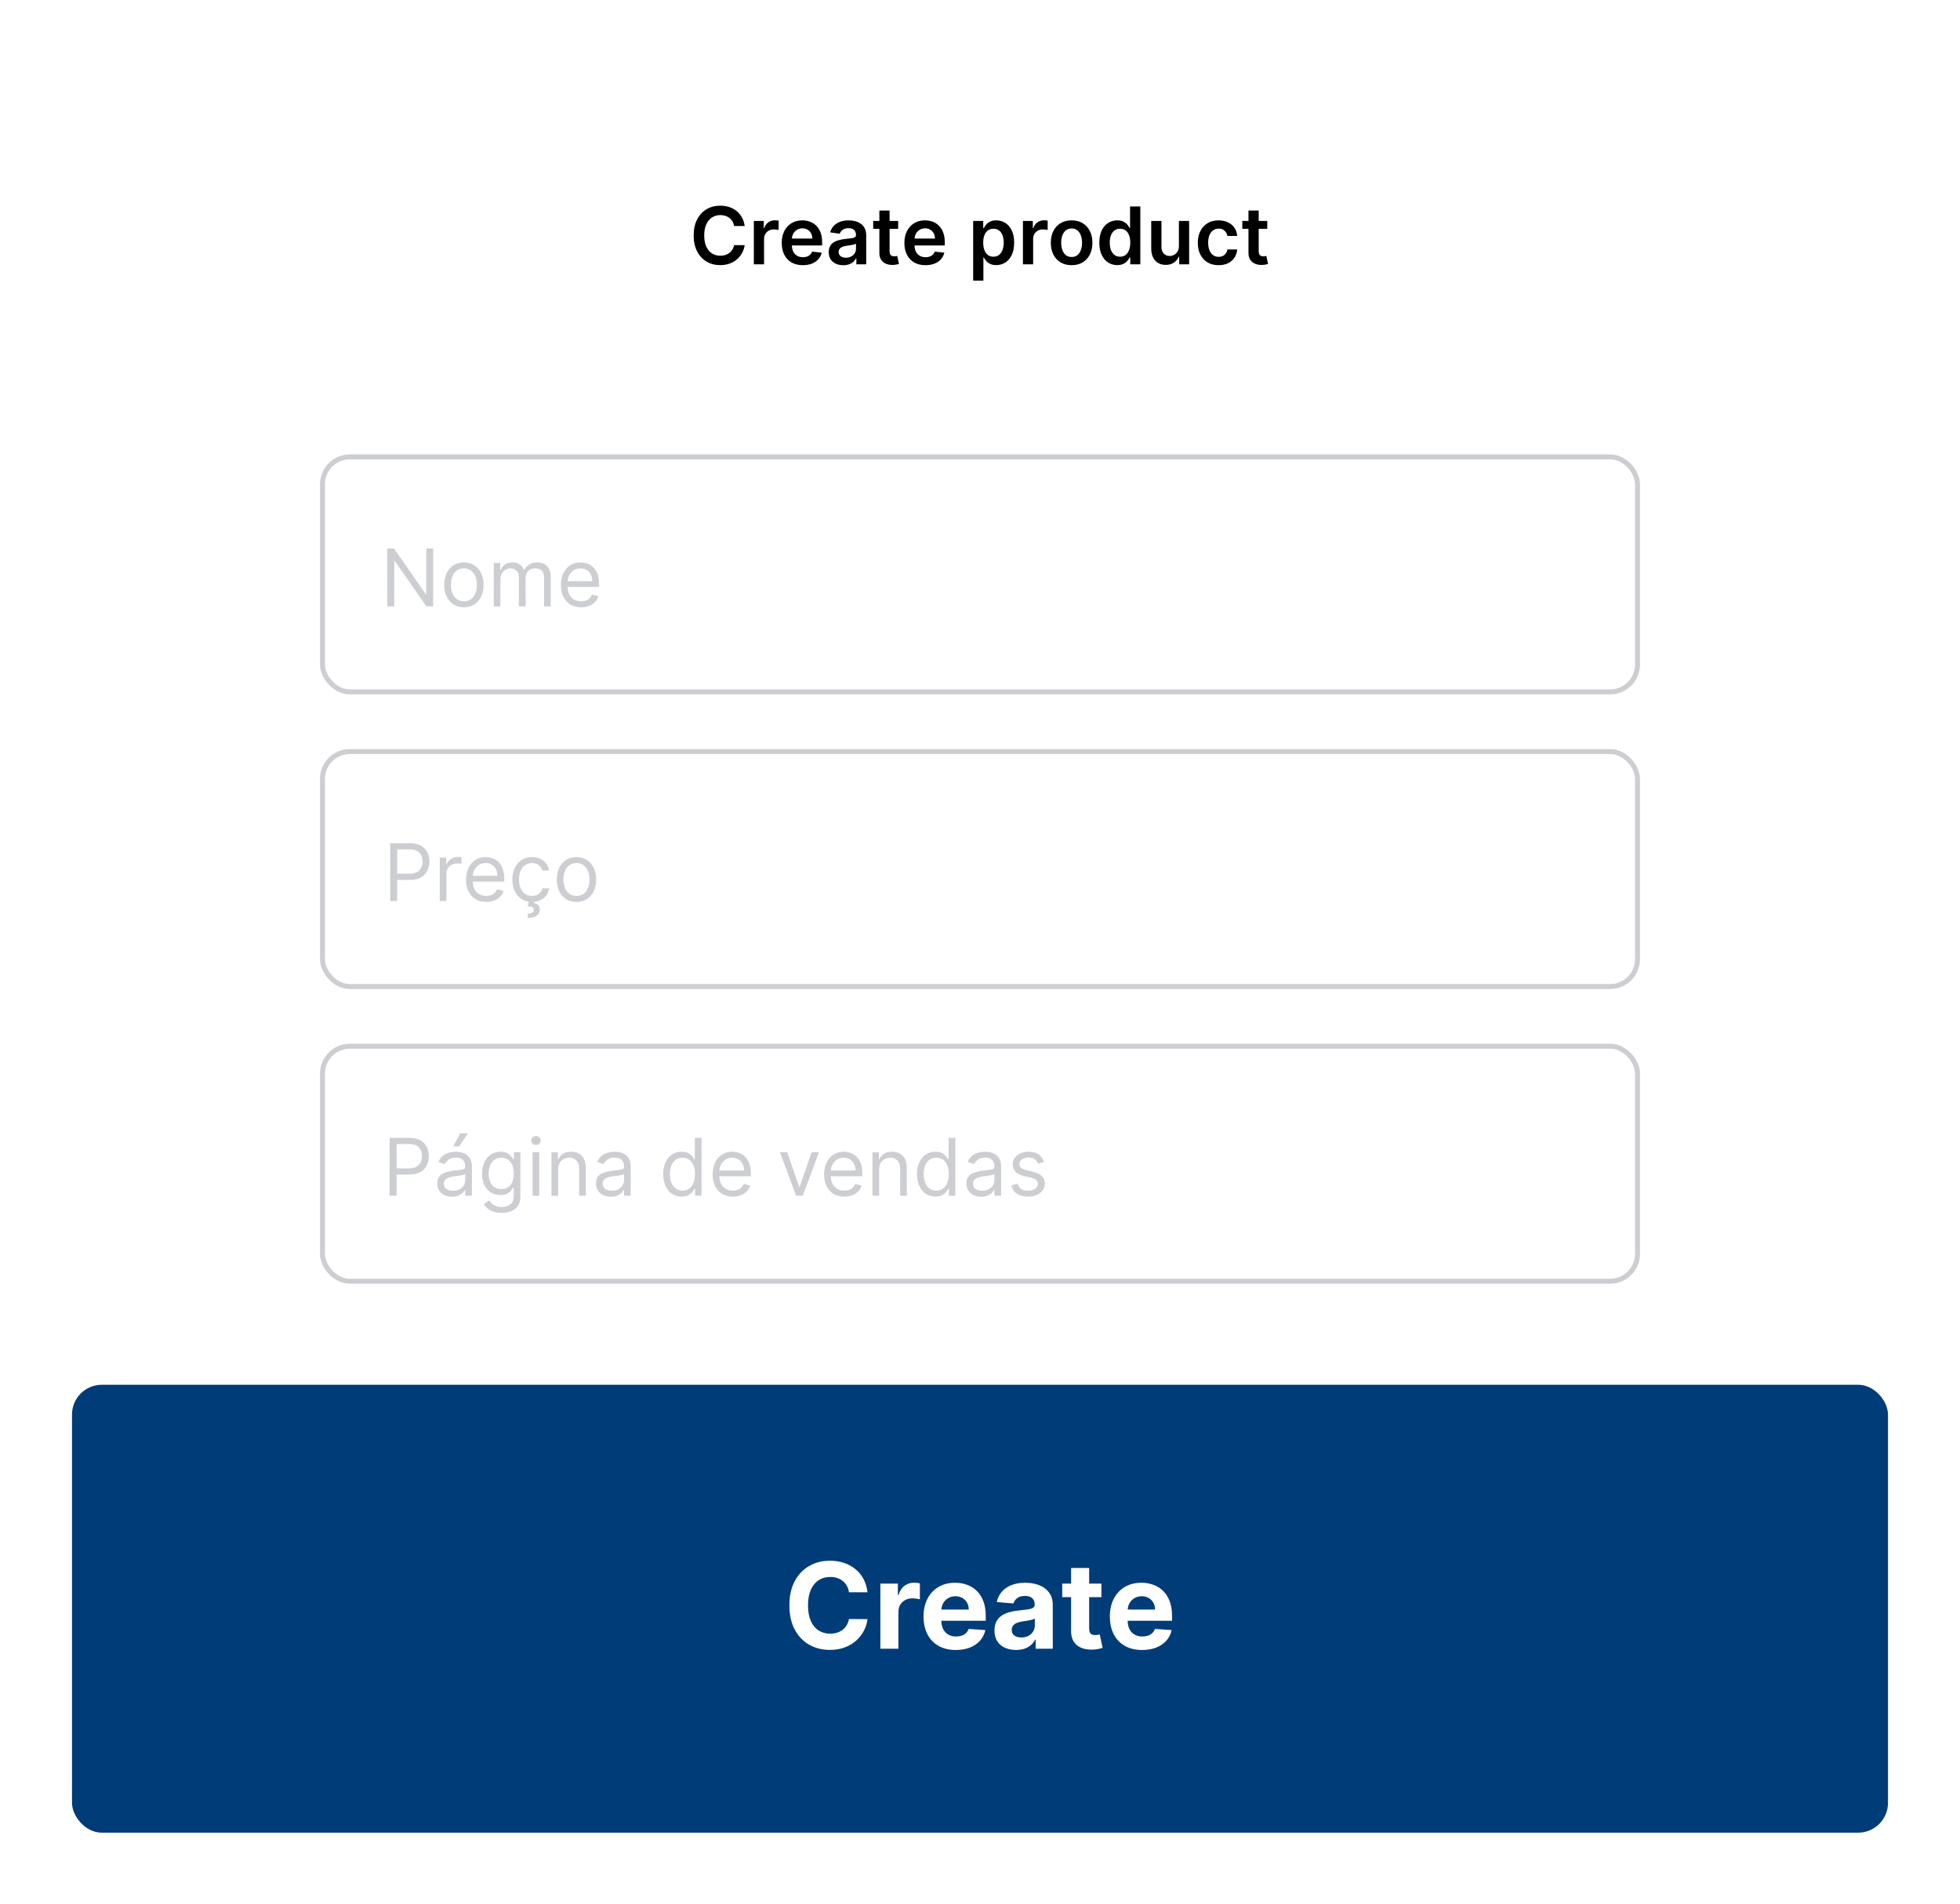 <svg width="245" height="238" viewBox="0 0 245 238" fill="none" xmlns="http://www.w3.org/2000/svg">
<g filter="url(#filter0_d_788_24282)">
<g clip-path="url(#clip0_788_24282)">
<rect x="25" y="4.394" width="195" height="206" rx="7.461" fill="white" fill-opacity="0.3" shape-rendering="crispEdges"/>
<rect width="195" height="41.846" transform="translate(25 4.394)" fill="white" fill-opacity="0.5"/>
<path d="M93.086 24.523H91.764C91.727 24.306 91.657 24.114 91.556 23.947C91.455 23.777 91.329 23.634 91.178 23.516C91.027 23.398 90.855 23.31 90.662 23.251C90.472 23.189 90.265 23.159 90.044 23.159C89.651 23.159 89.302 23.258 88.998 23.456C88.695 23.651 88.457 23.939 88.285 24.318C88.113 24.695 88.027 25.155 88.027 25.699C88.027 26.253 88.113 26.719 88.285 27.098C88.459 27.475 88.697 27.76 88.998 27.953C89.302 28.144 89.65 28.239 90.04 28.239C90.257 28.239 90.46 28.211 90.648 28.154C90.839 28.096 91.01 28.009 91.16 27.896C91.314 27.783 91.442 27.644 91.546 27.48C91.651 27.315 91.725 27.126 91.764 26.914L93.086 26.921C93.036 27.265 92.929 27.588 92.764 27.889C92.602 28.191 92.389 28.457 92.125 28.688C91.861 28.916 91.553 29.095 91.199 29.225C90.846 29.352 90.454 29.416 90.023 29.416C89.387 29.416 88.819 29.268 88.32 28.974C87.821 28.68 87.427 28.254 87.14 27.699C86.853 27.143 86.709 26.476 86.709 25.699C86.709 24.919 86.854 24.253 87.144 23.699C87.433 23.144 87.828 22.718 88.327 22.424C88.826 22.13 89.392 21.982 90.023 21.982C90.426 21.982 90.8 22.039 91.146 22.152C91.493 22.265 91.801 22.431 92.072 22.65C92.343 22.867 92.565 23.133 92.74 23.449C92.916 23.762 93.032 24.12 93.086 24.523ZM94.23 29.317V23.89H95.47V24.795H95.526C95.625 24.481 95.795 24.24 96.035 24.07C96.278 23.898 96.554 23.812 96.865 23.812C96.936 23.812 97.015 23.816 97.102 23.823C97.191 23.828 97.266 23.836 97.324 23.848V25.024C97.27 25.005 97.184 24.989 97.067 24.975C96.951 24.958 96.839 24.95 96.731 24.95C96.498 24.95 96.288 25.001 96.102 25.102C95.918 25.201 95.773 25.339 95.668 25.515C95.561 25.692 95.508 25.896 95.508 26.127V29.317H94.23ZM100.353 29.423C99.809 29.423 99.339 29.31 98.943 29.084C98.55 28.855 98.247 28.532 98.035 28.116C97.823 27.696 97.717 27.203 97.717 26.635C97.717 26.077 97.823 25.587 98.035 25.166C98.25 24.742 98.549 24.412 98.933 24.176C99.317 23.939 99.768 23.82 100.286 23.82C100.62 23.82 100.936 23.874 101.233 23.982C101.532 24.088 101.796 24.253 102.024 24.477C102.255 24.7 102.436 24.985 102.568 25.332C102.7 25.675 102.766 26.085 102.766 26.561V26.953H98.318V26.091H101.54C101.538 25.846 101.485 25.628 101.381 25.438C101.277 25.244 101.133 25.093 100.946 24.982C100.763 24.871 100.548 24.816 100.303 24.816C100.042 24.816 99.812 24.879 99.615 25.007C99.417 25.131 99.262 25.296 99.152 25.501C99.043 25.704 98.988 25.926 98.986 26.169V26.921C98.986 27.237 99.043 27.508 99.159 27.734C99.274 27.958 99.436 28.13 99.643 28.25C99.85 28.367 100.093 28.426 100.371 28.426C100.557 28.426 100.725 28.401 100.876 28.349C101.027 28.294 101.157 28.216 101.268 28.112C101.379 28.008 101.462 27.88 101.519 27.727L102.713 27.861C102.638 28.177 102.494 28.452 102.282 28.688C102.072 28.921 101.804 29.102 101.476 29.232C101.149 29.359 100.775 29.423 100.353 29.423ZM105.409 29.426C105.065 29.426 104.756 29.365 104.48 29.242C104.207 29.118 103.99 28.934 103.83 28.691C103.672 28.449 103.593 28.15 103.593 27.794C103.593 27.488 103.65 27.235 103.763 27.034C103.876 26.834 104.03 26.674 104.226 26.554C104.421 26.434 104.642 26.343 104.886 26.282C105.134 26.218 105.389 26.172 105.653 26.144C105.971 26.111 106.229 26.082 106.427 26.056C106.625 26.028 106.768 25.985 106.858 25.929C106.95 25.87 106.996 25.779 106.996 25.657V25.635C106.996 25.369 106.917 25.163 106.759 25.017C106.601 24.871 106.374 24.798 106.077 24.798C105.764 24.798 105.515 24.866 105.332 25.003C105.15 25.14 105.028 25.301 104.964 25.487L103.77 25.317C103.864 24.988 104.02 24.712 104.236 24.491C104.453 24.267 104.718 24.1 105.031 23.989C105.345 23.876 105.691 23.82 106.07 23.82C106.331 23.82 106.592 23.85 106.851 23.911C107.11 23.973 107.347 24.074 107.561 24.215C107.775 24.354 107.947 24.544 108.077 24.784C108.209 25.024 108.274 25.325 108.274 25.685V29.317H107.045V28.571H107.003C106.925 28.722 106.815 28.863 106.674 28.995C106.535 29.125 106.36 29.23 106.148 29.31C105.938 29.387 105.692 29.426 105.409 29.426ZM105.741 28.486C105.998 28.486 106.221 28.436 106.409 28.334C106.598 28.231 106.742 28.094 106.844 27.925C106.947 27.755 106.999 27.57 106.999 27.37V26.731C106.959 26.764 106.891 26.794 106.794 26.822C106.7 26.851 106.594 26.875 106.476 26.897C106.358 26.918 106.242 26.937 106.127 26.953C106.011 26.97 105.911 26.984 105.826 26.996C105.635 27.021 105.465 27.064 105.314 27.123C105.163 27.182 105.044 27.264 104.957 27.37C104.87 27.474 104.826 27.608 104.826 27.773C104.826 28.008 104.912 28.186 105.084 28.306C105.256 28.426 105.475 28.486 105.741 28.486ZM112.27 23.89V24.879H109.151V23.89H112.27ZM109.921 22.59H111.2V27.684C111.2 27.856 111.226 27.988 111.277 28.08C111.332 28.17 111.402 28.231 111.489 28.264C111.577 28.297 111.673 28.313 111.779 28.313C111.859 28.313 111.932 28.307 111.998 28.296C112.066 28.284 112.118 28.273 112.154 28.264L112.369 29.264C112.301 29.287 112.203 29.313 112.076 29.341C111.951 29.37 111.798 29.386 111.617 29.391C111.296 29.4 111.008 29.352 110.751 29.246C110.494 29.138 110.291 28.97 110.14 28.744C109.991 28.518 109.918 28.236 109.921 27.896V22.59ZM115.684 29.423C115.14 29.423 114.67 29.31 114.274 29.084C113.881 28.855 113.578 28.532 113.366 28.116C113.154 27.696 113.048 27.203 113.048 26.635C113.048 26.077 113.154 25.587 113.366 25.166C113.581 24.742 113.88 24.412 114.264 24.176C114.647 23.939 115.099 23.82 115.617 23.82C115.951 23.82 116.267 23.874 116.563 23.982C116.863 24.088 117.126 24.253 117.355 24.477C117.586 24.7 117.767 24.985 117.899 25.332C118.031 25.675 118.097 26.085 118.097 26.561V26.953H113.649V26.091H116.871C116.868 25.846 116.815 25.628 116.712 25.438C116.608 25.244 116.463 25.093 116.277 24.982C116.094 24.871 115.879 24.816 115.634 24.816C115.373 24.816 115.143 24.879 114.945 25.007C114.748 25.131 114.593 25.296 114.483 25.501C114.374 25.704 114.319 25.926 114.317 26.169V26.921C114.317 27.237 114.374 27.508 114.49 27.734C114.605 27.958 114.766 28.13 114.974 28.25C115.181 28.367 115.424 28.426 115.701 28.426C115.888 28.426 116.056 28.401 116.207 28.349C116.357 28.294 116.488 28.216 116.599 28.112C116.709 28.008 116.793 27.88 116.85 27.727L118.044 27.861C117.968 28.177 117.825 28.452 117.613 28.688C117.403 28.921 117.135 29.102 116.807 29.232C116.48 29.359 116.105 29.423 115.684 29.423ZM121.646 31.352V23.89H122.904V24.788H122.978C123.044 24.656 123.137 24.515 123.257 24.367C123.377 24.216 123.54 24.088 123.745 23.982C123.95 23.874 124.211 23.82 124.529 23.82C124.948 23.82 125.326 23.927 125.663 24.141C126.002 24.353 126.271 24.667 126.469 25.084C126.669 25.499 126.769 26.008 126.769 26.61C126.769 27.206 126.671 27.713 126.476 28.13C126.28 28.547 126.014 28.864 125.677 29.084C125.341 29.302 124.959 29.412 124.533 29.412C124.222 29.412 123.964 29.36 123.759 29.257C123.554 29.153 123.389 29.028 123.264 28.882C123.142 28.734 123.047 28.594 122.978 28.462H122.925V31.352H121.646ZM122.901 26.603C122.901 26.954 122.95 27.262 123.049 27.526C123.15 27.789 123.295 27.995 123.483 28.144C123.674 28.29 123.905 28.363 124.176 28.363C124.459 28.363 124.695 28.287 124.886 28.137C125.077 27.984 125.22 27.775 125.317 27.511C125.416 27.245 125.465 26.943 125.465 26.603C125.465 26.267 125.417 25.968 125.321 25.706C125.224 25.445 125.08 25.24 124.89 25.091C124.699 24.943 124.461 24.869 124.176 24.869C123.903 24.869 123.671 24.941 123.48 25.084C123.289 25.228 123.144 25.429 123.045 25.688C122.949 25.948 122.901 26.253 122.901 26.603ZM127.864 29.317V23.89H129.104V24.795H129.161C129.26 24.481 129.429 24.24 129.67 24.07C129.912 23.898 130.189 23.812 130.5 23.812C130.57 23.812 130.649 23.816 130.736 23.823C130.826 23.828 130.9 23.836 130.959 23.848V25.024C130.905 25.005 130.819 24.989 130.701 24.975C130.586 24.958 130.474 24.95 130.365 24.95C130.132 24.95 129.923 25.001 129.737 25.102C129.553 25.201 129.408 25.339 129.302 25.515C129.196 25.692 129.143 25.896 129.143 26.127V29.317H127.864ZM133.952 29.423C133.422 29.423 132.963 29.306 132.574 29.073C132.186 28.84 131.884 28.514 131.67 28.094C131.458 27.675 131.352 27.185 131.352 26.625C131.352 26.064 131.458 25.573 131.67 25.151C131.884 24.73 132.186 24.402 132.574 24.169C132.963 23.936 133.422 23.82 133.952 23.82C134.482 23.82 134.941 23.936 135.33 24.169C135.719 24.402 136.019 24.73 136.231 25.151C136.445 25.573 136.552 26.064 136.552 26.625C136.552 27.185 136.445 27.675 136.231 28.094C136.019 28.514 135.719 28.84 135.33 29.073C134.941 29.306 134.482 29.423 133.952 29.423ZM133.959 28.398C134.247 28.398 134.487 28.319 134.68 28.161C134.873 28.001 135.017 27.787 135.111 27.518C135.208 27.25 135.256 26.951 135.256 26.621C135.256 26.289 135.208 25.989 135.111 25.72C135.017 25.449 134.873 25.234 134.68 25.074C134.487 24.913 134.247 24.833 133.959 24.833C133.665 24.833 133.42 24.913 133.224 25.074C133.031 25.234 132.886 25.449 132.79 25.72C132.696 25.989 132.649 26.289 132.649 26.621C132.649 26.951 132.696 27.25 132.79 27.518C132.886 27.787 133.031 28.001 133.224 28.161C133.42 28.319 133.665 28.398 133.959 28.398ZM139.652 29.412C139.225 29.412 138.844 29.302 138.507 29.084C138.17 28.864 137.904 28.547 137.709 28.13C137.513 27.713 137.415 27.206 137.415 26.61C137.415 26.008 137.514 25.499 137.712 25.084C137.912 24.667 138.182 24.353 138.521 24.141C138.86 23.927 139.238 23.82 139.655 23.82C139.973 23.82 140.235 23.874 140.439 23.982C140.644 24.088 140.807 24.216 140.927 24.367C141.047 24.515 141.14 24.656 141.206 24.788H141.259V22.081H142.541V29.317H141.284V28.462H141.206C141.14 28.594 141.045 28.734 140.92 28.882C140.795 29.028 140.63 29.153 140.425 29.257C140.22 29.36 139.963 29.412 139.652 29.412ZM140.008 28.363C140.279 28.363 140.51 28.29 140.701 28.144C140.892 27.995 141.036 27.789 141.135 27.526C141.234 27.262 141.284 26.954 141.284 26.603C141.284 26.253 141.234 25.948 141.135 25.688C141.039 25.429 140.895 25.228 140.704 25.084C140.516 24.941 140.284 24.869 140.008 24.869C139.723 24.869 139.486 24.943 139.295 25.091C139.104 25.24 138.96 25.445 138.864 25.706C138.767 25.968 138.719 26.267 138.719 26.603C138.719 26.943 138.767 27.245 138.864 27.511C138.963 27.775 139.108 27.984 139.298 28.137C139.491 28.287 139.728 28.363 140.008 28.363ZM147.363 27.034V23.89H148.642V29.317H147.402V28.352H147.345C147.223 28.656 147.021 28.904 146.741 29.098C146.463 29.291 146.121 29.387 145.713 29.387C145.357 29.387 145.043 29.308 144.77 29.151C144.499 28.99 144.287 28.759 144.134 28.455C143.981 28.148 143.904 27.779 143.904 27.345V23.89H145.183V27.148C145.183 27.491 145.277 27.765 145.466 27.967C145.654 28.17 145.902 28.271 146.208 28.271C146.396 28.271 146.579 28.225 146.755 28.133C146.932 28.041 147.077 27.905 147.19 27.723C147.305 27.54 147.363 27.31 147.363 27.034ZM152.324 29.423C151.782 29.423 151.317 29.304 150.929 29.066C150.542 28.828 150.244 28.499 150.035 28.08C149.827 27.659 149.724 27.173 149.724 26.625C149.724 26.073 149.83 25.587 150.042 25.166C150.254 24.742 150.553 24.412 150.939 24.176C151.328 23.939 151.787 23.82 152.317 23.82C152.757 23.82 153.147 23.901 153.486 24.063C153.828 24.223 154.1 24.451 154.302 24.745C154.505 25.037 154.62 25.379 154.649 25.77H153.426C153.377 25.508 153.259 25.29 153.073 25.116C152.889 24.939 152.643 24.851 152.335 24.851C152.073 24.851 151.844 24.922 151.646 25.063C151.448 25.202 151.294 25.402 151.183 25.664C151.075 25.925 151.02 26.238 151.02 26.603C151.02 26.973 151.075 27.291 151.183 27.557C151.291 27.821 151.443 28.025 151.639 28.169C151.836 28.31 152.068 28.38 152.335 28.38C152.523 28.38 152.691 28.345 152.84 28.274C152.991 28.201 153.117 28.097 153.218 27.96C153.319 27.823 153.389 27.657 153.426 27.462H154.649C154.618 27.846 154.505 28.186 154.309 28.483C154.114 28.777 153.848 29.008 153.511 29.175C153.174 29.34 152.779 29.423 152.324 29.423ZM158.408 23.89V24.879H155.289V23.89H158.408ZM156.059 22.59H157.338V27.684C157.338 27.856 157.364 27.988 157.416 28.08C157.47 28.17 157.541 28.231 157.628 28.264C157.715 28.297 157.811 28.313 157.917 28.313C157.997 28.313 158.07 28.307 158.136 28.296C158.205 28.284 158.257 28.273 158.292 28.264L158.507 29.264C158.439 29.287 158.341 29.313 158.214 29.341C158.089 29.37 157.936 29.386 157.755 29.391C157.435 29.4 157.146 29.352 156.889 29.246C156.633 29.138 156.429 28.97 156.278 28.744C156.13 28.518 156.057 28.236 156.059 27.896V22.59Z" fill="black"/>
<rect x="40.311" y="53.39" width="164.378" height="29.378" rx="3.42" fill="white" fill-opacity="0.3"/>
<rect x="40.311" y="53.39" width="164.378" height="29.378" rx="3.42" stroke="#CCCED1" stroke-width="0.622"/>
<path d="M54.143 64.844V72.079H53.295L49.352 66.398H49.282V72.079H48.406V64.844H49.254L53.21 70.539H53.281V64.844H54.143ZM57.988 72.192C57.498 72.192 57.068 72.076 56.698 71.842C56.331 71.609 56.044 71.283 55.836 70.864C55.631 70.445 55.529 69.955 55.529 69.394C55.529 68.829 55.631 68.335 55.836 67.914C56.044 67.492 56.331 67.165 56.698 66.932C57.068 66.699 57.498 66.582 57.988 66.582C58.478 66.582 58.906 66.699 59.274 66.932C59.644 67.165 59.931 67.492 60.136 67.914C60.343 68.335 60.447 68.829 60.447 69.394C60.447 69.955 60.343 70.445 60.136 70.864C59.931 71.283 59.644 71.609 59.274 71.842C58.906 72.076 58.478 72.192 57.988 72.192ZM57.988 71.443C58.36 71.443 58.666 71.348 58.906 71.157C59.147 70.966 59.324 70.715 59.44 70.404C59.555 70.094 59.613 69.757 59.613 69.394C59.613 69.031 59.555 68.693 59.44 68.38C59.324 68.067 59.147 67.814 58.906 67.621C58.666 67.427 58.36 67.331 57.988 67.331C57.616 67.331 57.309 67.427 57.069 67.621C56.829 67.814 56.651 68.067 56.536 68.38C56.42 68.693 56.363 69.031 56.363 69.394C56.363 69.757 56.42 70.094 56.536 70.404C56.651 70.715 56.829 70.966 57.069 71.157C57.309 71.348 57.616 71.443 57.988 71.443ZM61.719 72.079V66.653H62.525V67.501H62.596C62.709 67.211 62.891 66.986 63.143 66.826C63.395 66.663 63.698 66.582 64.051 66.582C64.409 66.582 64.707 66.663 64.945 66.826C65.185 66.986 65.372 67.211 65.507 67.501H65.563C65.702 67.22 65.91 66.998 66.188 66.833C66.466 66.666 66.8 66.582 67.188 66.582C67.673 66.582 68.07 66.734 68.379 67.038C68.687 67.339 68.842 67.809 68.842 68.447V72.079H68.008V68.447C68.008 68.047 67.898 67.761 67.679 67.589C67.46 67.417 67.202 67.331 66.906 67.331C66.524 67.331 66.228 67.446 66.019 67.677C65.809 67.906 65.704 68.195 65.704 68.546V72.079H64.856V68.362C64.856 68.054 64.756 67.805 64.556 67.617C64.356 67.426 64.098 67.331 63.782 67.331C63.566 67.331 63.363 67.389 63.175 67.504C62.989 67.62 62.838 67.78 62.723 67.984C62.61 68.187 62.553 68.421 62.553 68.688V72.079H61.719ZM72.641 72.192C72.118 72.192 71.667 72.077 71.288 71.846C70.911 71.613 70.62 71.288 70.415 70.871C70.213 70.452 70.112 69.964 70.112 69.408C70.112 68.852 70.213 68.362 70.415 67.939C70.62 67.512 70.905 67.18 71.27 66.942C71.638 66.702 72.067 66.582 72.556 66.582C72.839 66.582 73.118 66.629 73.394 66.723C73.669 66.817 73.92 66.971 74.146 67.183C74.372 67.392 74.552 67.67 74.687 68.016C74.821 68.362 74.888 68.789 74.888 69.295V69.648H70.705V68.928H74.04C74.04 68.622 73.979 68.348 73.856 68.108C73.736 67.868 73.564 67.678 73.341 67.539C73.119 67.4 72.858 67.331 72.556 67.331C72.224 67.331 71.937 67.413 71.694 67.578C71.454 67.741 71.269 67.953 71.14 68.214C71.01 68.476 70.945 68.756 70.945 69.055V69.535C70.945 69.945 71.016 70.293 71.157 70.578C71.301 70.86 71.5 71.076 71.754 71.224C72.009 71.37 72.304 71.443 72.641 71.443C72.86 71.443 73.058 71.413 73.235 71.351C73.414 71.288 73.568 71.194 73.698 71.069C73.827 70.942 73.927 70.784 73.998 70.595L74.803 70.821C74.719 71.095 74.576 71.335 74.376 71.542C74.176 71.747 73.928 71.907 73.634 72.023C73.34 72.136 73.009 72.192 72.641 72.192Z" fill="#CCCED1"/>
<rect x="40.311" y="90.23" width="164.378" height="29.378" rx="3.42" fill="white" fill-opacity="0.3"/>
<rect x="40.311" y="90.23" width="164.378" height="29.378" rx="3.42" stroke="#CCCED1" stroke-width="0.622"/>
<path d="M48.77 108.919V101.683H51.215C51.782 101.683 52.246 101.786 52.607 101.991C52.969 102.193 53.238 102.468 53.412 102.814C53.587 103.16 53.674 103.546 53.674 103.973C53.674 104.399 53.587 104.786 53.412 105.135C53.24 105.484 52.974 105.761 52.614 105.969C52.254 106.174 51.792 106.276 51.229 106.276H49.477V105.499H51.201C51.589 105.499 51.901 105.432 52.137 105.298C52.372 105.163 52.543 104.982 52.649 104.753C52.758 104.523 52.812 104.262 52.812 103.973C52.812 103.683 52.758 103.424 52.649 103.195C52.543 102.967 52.371 102.788 52.133 102.658C51.895 102.527 51.58 102.461 51.187 102.461H49.646V108.919H48.77ZM54.972 108.919V103.492H55.778V104.312H55.834C55.933 104.043 56.112 103.825 56.371 103.658C56.63 103.491 56.922 103.407 57.247 103.407C57.308 103.407 57.385 103.409 57.477 103.411C57.569 103.413 57.638 103.417 57.685 103.422V104.269C57.657 104.262 57.592 104.252 57.491 104.238C57.392 104.221 57.287 104.213 57.176 104.213C56.913 104.213 56.677 104.268 56.47 104.379C56.265 104.487 56.102 104.638 55.982 104.831C55.865 105.022 55.806 105.24 55.806 105.485V108.919H54.972ZM60.784 109.032C60.261 109.032 59.81 108.916 59.431 108.686C59.054 108.452 58.763 108.127 58.558 107.71C58.355 107.291 58.254 106.804 58.254 106.248C58.254 105.692 58.355 105.202 58.558 104.778C58.763 104.352 59.048 104.02 59.413 103.782C59.78 103.542 60.209 103.422 60.699 103.422C60.981 103.422 61.261 103.469 61.536 103.563C61.812 103.657 62.062 103.81 62.289 104.022C62.515 104.232 62.695 104.51 62.829 104.856C62.963 105.202 63.031 105.628 63.031 106.135V106.488H58.847V105.767H62.183C62.183 105.461 62.121 105.188 61.999 104.948C61.879 104.708 61.707 104.518 61.483 104.379C61.262 104.24 61 104.171 60.699 104.171C60.367 104.171 60.079 104.253 59.837 104.418C59.596 104.58 59.412 104.792 59.282 105.054C59.153 105.315 59.088 105.595 59.088 105.895V106.375C59.088 106.785 59.158 107.132 59.3 107.417C59.443 107.7 59.642 107.915 59.897 108.064C60.151 108.21 60.447 108.283 60.784 108.283C61.003 108.283 61.2 108.252 61.377 108.191C61.556 108.127 61.71 108.033 61.84 107.908C61.969 107.781 62.069 107.623 62.14 107.435L62.946 107.661C62.861 107.934 62.718 108.174 62.518 108.382C62.318 108.587 62.071 108.747 61.776 108.862C61.482 108.975 61.151 109.032 60.784 109.032ZM66.503 109.032C65.995 109.032 65.556 108.912 65.189 108.671C64.822 108.431 64.539 108.1 64.341 107.679C64.143 107.257 64.044 106.775 64.044 106.234C64.044 105.683 64.146 105.196 64.348 104.775C64.553 104.351 64.838 104.02 65.203 103.782C65.571 103.542 65.999 103.422 66.489 103.422C66.871 103.422 67.215 103.492 67.521 103.634C67.827 103.775 68.078 103.973 68.273 104.227C68.469 104.481 68.59 104.778 68.637 105.117H67.803C67.74 104.87 67.599 104.651 67.379 104.46C67.163 104.267 66.871 104.171 66.503 104.171C66.178 104.171 65.893 104.255 65.648 104.425C65.406 104.592 65.216 104.829 65.079 105.135C64.945 105.439 64.878 105.796 64.878 106.205C64.878 106.625 64.944 106.99 65.076 107.301C65.21 107.612 65.399 107.853 65.641 108.025C65.886 108.197 66.174 108.283 66.503 108.283C66.72 108.283 66.917 108.245 67.093 108.17C67.27 108.094 67.419 107.986 67.542 107.845C67.664 107.703 67.751 107.534 67.803 107.336H68.637C68.59 107.656 68.473 107.945 68.287 108.202C68.104 108.456 67.86 108.658 67.556 108.809C67.255 108.958 66.904 109.032 66.503 109.032ZM66.108 108.89H66.8L66.743 109.173C66.927 109.201 67.096 109.278 67.249 109.403C67.402 109.53 67.478 109.731 67.478 110.007C67.478 110.311 67.352 110.558 67.1 110.749C66.851 110.942 66.482 111.038 65.995 111.038L65.966 110.487C66.185 110.487 66.367 110.452 66.51 110.381C66.656 110.313 66.729 110.198 66.729 110.035C66.729 109.873 66.669 109.762 66.549 109.703C66.429 109.644 66.235 109.604 65.966 109.583L66.108 108.89ZM72.061 109.032C71.571 109.032 71.141 108.915 70.771 108.682C70.403 108.449 70.116 108.123 69.909 107.703C69.704 107.284 69.602 106.794 69.602 106.234C69.602 105.668 69.704 105.175 69.909 104.753C70.116 104.332 70.403 104.004 70.771 103.771C71.141 103.538 71.571 103.422 72.061 103.422C72.55 103.422 72.979 103.538 73.346 103.771C73.716 104.004 74.004 104.332 74.208 104.753C74.416 105.175 74.519 105.668 74.519 106.234C74.519 106.794 74.416 107.284 74.208 107.703C74.004 108.123 73.716 108.449 73.346 108.682C72.979 108.915 72.55 109.032 72.061 109.032ZM72.061 108.283C72.433 108.283 72.739 108.187 72.979 107.997C73.219 107.806 73.397 107.555 73.513 107.244C73.628 106.933 73.686 106.596 73.686 106.234C73.686 105.871 73.628 105.533 73.513 105.22C73.397 104.907 73.219 104.653 72.979 104.46C72.739 104.267 72.433 104.171 72.061 104.171C71.688 104.171 71.382 104.267 71.142 104.46C70.902 104.653 70.724 104.907 70.609 105.22C70.493 105.533 70.435 105.871 70.435 106.234C70.435 106.596 70.493 106.933 70.609 107.244C70.724 107.555 70.902 107.806 71.142 107.997C71.382 108.187 71.688 108.283 72.061 108.283Z" fill="#CCCED1"/>
<rect x="40.311" y="127.069" width="164.378" height="29.378" rx="3.42" fill="white" fill-opacity="0.3"/>
<rect x="40.311" y="127.069" width="164.378" height="29.378" rx="3.42" stroke="#CCCED1" stroke-width="0.622"/>
<path d="M48.702 145.758V138.523H51.147C51.715 138.523 52.179 138.625 52.539 138.83C52.902 139.033 53.17 139.307 53.344 139.654C53.519 140 53.606 140.386 53.606 140.812C53.606 141.239 53.519 141.626 53.344 141.975C53.173 142.323 52.906 142.601 52.546 142.808C52.186 143.013 51.724 143.116 51.161 143.116H49.409V142.338H51.133C51.522 142.338 51.834 142.271 52.069 142.137C52.305 142.003 52.475 141.822 52.581 141.593C52.69 141.362 52.744 141.102 52.744 140.812C52.744 140.523 52.69 140.264 52.581 140.035C52.475 139.807 52.303 139.628 52.066 139.498C51.828 139.366 51.512 139.3 51.119 139.3H49.578V145.758H48.702ZM56.501 145.885C56.157 145.885 55.845 145.821 55.565 145.691C55.285 145.559 55.062 145.37 54.897 145.122C54.732 144.873 54.65 144.571 54.65 144.218C54.65 143.907 54.711 143.655 54.834 143.462C54.956 143.266 55.12 143.113 55.325 143.003C55.53 142.892 55.756 142.81 56.003 142.755C56.253 142.699 56.504 142.654 56.755 142.621C57.085 142.579 57.353 142.547 57.557 142.526C57.765 142.502 57.916 142.463 58.01 142.409C58.106 142.355 58.154 142.261 58.154 142.127V142.098C58.154 141.75 58.059 141.479 57.868 141.286C57.68 141.093 57.394 140.996 57.01 140.996C56.612 140.996 56.3 141.083 56.074 141.257C55.848 141.432 55.689 141.618 55.597 141.816L54.805 141.533C54.947 141.203 55.135 140.947 55.371 140.763C55.608 140.577 55.868 140.447 56.148 140.374C56.431 140.299 56.708 140.261 56.982 140.261C57.156 140.261 57.356 140.282 57.582 140.325C57.811 140.365 58.031 140.448 58.243 140.576C58.457 140.703 58.635 140.895 58.776 141.151C58.918 141.408 58.988 141.752 58.988 142.183V145.758H58.154V145.023H58.112C58.056 145.141 57.961 145.267 57.83 145.401C57.698 145.536 57.522 145.65 57.303 145.744C57.084 145.838 56.817 145.885 56.501 145.885ZM56.628 145.137C56.958 145.137 57.236 145.072 57.462 144.942C57.691 144.813 57.862 144.645 57.978 144.441C58.096 144.236 58.154 144.02 58.154 143.794V143.031C58.119 143.073 58.041 143.112 57.921 143.148C57.804 143.18 57.667 143.21 57.511 143.236C57.358 143.259 57.209 143.281 57.063 143.299C56.919 143.316 56.803 143.33 56.713 143.342C56.496 143.37 56.294 143.416 56.105 143.48C55.919 143.541 55.769 143.634 55.653 143.759C55.54 143.881 55.484 144.048 55.484 144.26C55.484 144.55 55.591 144.769 55.805 144.917C56.022 145.064 56.296 145.137 56.628 145.137ZM56.657 139.597L57.519 137.958H58.494L57.391 139.597H56.657ZM62.7 147.906C62.298 147.906 61.952 147.854 61.662 147.751C61.372 147.65 61.131 147.515 60.938 147.348C60.747 147.183 60.595 147.007 60.482 146.818L61.146 146.352C61.221 146.451 61.317 146.564 61.432 146.691C61.547 146.821 61.705 146.932 61.906 147.027C62.108 147.123 62.373 147.171 62.7 147.171C63.139 147.171 63.5 147.065 63.785 146.853C64.07 146.642 64.213 146.309 64.213 145.857V144.755H64.142C64.081 144.854 63.993 144.976 63.88 145.122C63.77 145.266 63.609 145.394 63.4 145.507C63.193 145.618 62.912 145.674 62.559 145.674C62.121 145.674 61.728 145.57 61.379 145.363C61.033 145.155 60.758 144.854 60.556 144.458C60.356 144.063 60.256 143.582 60.256 143.017C60.256 142.461 60.353 141.977 60.549 141.565C60.744 141.15 61.016 140.83 61.365 140.604C61.714 140.375 62.116 140.261 62.573 140.261C62.926 140.261 63.207 140.32 63.414 140.438C63.624 140.553 63.784 140.685 63.895 140.833C64.008 140.98 64.095 141.1 64.156 141.194H64.241V140.332H65.046V145.914C65.046 146.38 64.94 146.759 64.728 147.051C64.519 147.346 64.236 147.561 63.88 147.698C63.527 147.837 63.134 147.906 62.7 147.906ZM62.672 144.925C63.007 144.925 63.289 144.848 63.52 144.695C63.751 144.542 63.926 144.322 64.046 144.034C64.167 143.747 64.227 143.403 64.227 143.003C64.227 142.612 64.168 142.267 64.05 141.968C63.932 141.668 63.758 141.434 63.527 141.264C63.296 141.095 63.011 141.01 62.672 141.01C62.319 141.01 62.025 141.1 61.789 141.279C61.556 141.458 61.38 141.698 61.263 141.999C61.147 142.301 61.089 142.635 61.089 143.003C61.089 143.38 61.148 143.713 61.266 144.002C61.386 144.29 61.563 144.516 61.796 144.681C62.032 144.843 62.324 144.925 62.672 144.925ZM66.572 145.758V140.332H67.406V145.758H66.572ZM66.996 139.427C66.834 139.427 66.694 139.372 66.576 139.261C66.461 139.151 66.403 139.018 66.403 138.862C66.403 138.707 66.461 138.574 66.576 138.463C66.694 138.352 66.834 138.297 66.996 138.297C67.159 138.297 67.298 138.352 67.413 138.463C67.531 138.574 67.59 138.707 67.59 138.862C67.59 139.018 67.531 139.151 67.413 139.261C67.298 139.372 67.159 139.427 66.996 139.427ZM69.767 142.494V145.758H68.933V140.332H69.739V141.18H69.809C69.937 140.904 70.13 140.683 70.389 140.516C70.648 140.346 70.982 140.261 71.392 140.261C71.76 140.261 72.081 140.337 72.357 140.487C72.632 140.636 72.847 140.862 73 141.166C73.153 141.467 73.229 141.849 73.229 142.31V145.758H72.395V142.367C72.395 141.94 72.285 141.608 72.063 141.37C71.842 141.13 71.538 141.01 71.152 141.01C70.886 141.01 70.648 141.068 70.438 141.183C70.231 141.299 70.067 141.467 69.947 141.688C69.827 141.91 69.767 142.178 69.767 142.494ZM76.35 145.885C76.006 145.885 75.694 145.821 75.413 145.691C75.133 145.559 74.911 145.37 74.746 145.122C74.581 144.873 74.498 144.571 74.498 144.218C74.498 143.907 74.56 143.655 74.682 143.462C74.805 143.266 74.968 143.113 75.173 143.003C75.378 142.892 75.604 142.81 75.852 142.755C76.101 142.699 76.352 142.654 76.604 142.621C76.934 142.579 77.201 142.547 77.406 142.526C77.613 142.502 77.764 142.463 77.858 142.409C77.955 142.355 78.003 142.261 78.003 142.127V142.098C78.003 141.75 77.908 141.479 77.717 141.286C77.528 141.093 77.242 140.996 76.858 140.996C76.46 140.996 76.148 141.083 75.922 141.257C75.696 141.432 75.537 141.618 75.445 141.816L74.654 141.533C74.795 141.203 74.984 140.947 75.219 140.763C75.457 140.577 75.716 140.447 75.996 140.374C76.279 140.299 76.557 140.261 76.83 140.261C77.004 140.261 77.205 140.282 77.431 140.325C77.659 140.365 77.879 140.448 78.091 140.576C78.306 140.703 78.484 140.895 78.625 141.151C78.766 141.408 78.837 141.752 78.837 142.183V145.758H78.003V145.023H77.961C77.904 145.141 77.81 145.267 77.678 145.401C77.546 145.536 77.371 145.65 77.152 145.744C76.933 145.838 76.665 145.885 76.35 145.885ZM76.477 145.137C76.807 145.137 77.085 145.072 77.311 144.942C77.539 144.813 77.711 144.645 77.826 144.441C77.944 144.236 78.003 144.02 78.003 143.794V143.031C77.968 143.073 77.89 143.112 77.77 143.148C77.652 143.18 77.516 143.21 77.36 143.236C77.207 143.259 77.057 143.281 76.911 143.299C76.768 143.316 76.651 143.33 76.562 143.342C76.345 143.37 76.142 143.416 75.954 143.48C75.768 143.541 75.617 143.634 75.502 143.759C75.389 143.881 75.332 144.048 75.332 144.26C75.332 144.55 75.439 144.769 75.654 144.917C75.87 145.064 76.145 145.137 76.477 145.137ZM85.206 145.871C84.753 145.871 84.354 145.757 84.008 145.529C83.662 145.298 83.391 144.973 83.195 144.554C83 144.132 82.902 143.634 82.902 143.059C82.902 142.489 83 141.995 83.195 141.575C83.391 141.156 83.663 140.832 84.011 140.604C84.36 140.375 84.763 140.261 85.22 140.261C85.573 140.261 85.852 140.32 86.057 140.438C86.264 140.553 86.422 140.685 86.531 140.833C86.641 140.98 86.727 141.1 86.788 141.194H86.859V138.523H87.693V145.758H86.887V144.925H86.788C86.727 145.023 86.64 145.148 86.527 145.299C86.414 145.447 86.253 145.58 86.043 145.698C85.833 145.814 85.554 145.871 85.206 145.871ZM85.319 145.122C85.653 145.122 85.936 145.035 86.167 144.861C86.397 144.684 86.573 144.441 86.693 144.13C86.813 143.816 86.873 143.455 86.873 143.045C86.873 142.64 86.814 142.285 86.697 141.982C86.579 141.675 86.404 141.438 86.174 141.268C85.943 141.096 85.658 141.01 85.319 141.01C84.965 141.01 84.671 141.101 84.436 141.282C84.202 141.461 84.027 141.705 83.909 142.013C83.794 142.32 83.736 142.664 83.736 143.045C83.736 143.431 83.795 143.782 83.913 144.098C84.033 144.411 84.209 144.661 84.443 144.847C84.678 145.031 84.97 145.122 85.319 145.122ZM91.611 145.871C91.088 145.871 90.637 145.756 90.258 145.525C89.881 145.292 89.59 144.967 89.385 144.55C89.183 144.131 89.081 143.643 89.081 143.087C89.081 142.532 89.183 142.042 89.385 141.618C89.59 141.191 89.875 140.859 90.24 140.622C90.607 140.381 91.036 140.261 91.526 140.261C91.809 140.261 92.088 140.308 92.363 140.402C92.639 140.497 92.89 140.65 93.116 140.862C93.342 141.071 93.522 141.349 93.656 141.696C93.79 142.042 93.858 142.468 93.858 142.974V143.328H89.675V142.607H93.01C93.01 142.301 92.948 142.028 92.826 141.787C92.706 141.547 92.534 141.358 92.31 141.219C92.089 141.08 91.827 141.01 91.526 141.01C91.194 141.01 90.906 141.093 90.664 141.257C90.424 141.42 90.239 141.632 90.109 141.893C89.98 142.155 89.915 142.435 89.915 142.734V143.215C89.915 143.624 89.986 143.972 90.127 144.257C90.271 144.539 90.47 144.755 90.724 144.903C90.978 145.049 91.274 145.122 91.611 145.122C91.83 145.122 92.028 145.092 92.204 145.031C92.383 144.967 92.537 144.873 92.667 144.748C92.797 144.621 92.897 144.463 92.967 144.274L93.773 144.501C93.688 144.774 93.546 145.014 93.345 145.221C93.145 145.426 92.898 145.586 92.603 145.702C92.309 145.815 91.978 145.871 91.611 145.871ZM102.361 140.332L100.355 145.758H99.507L97.5 140.332H98.404L99.902 144.656H99.959L101.457 140.332H102.361ZM105.543 145.871C105.02 145.871 104.569 145.756 104.189 145.525C103.813 145.292 103.522 144.967 103.317 144.55C103.114 144.131 103.013 143.643 103.013 143.087C103.013 142.532 103.114 142.042 103.317 141.618C103.522 141.191 103.807 140.859 104.172 140.622C104.539 140.381 104.968 140.261 105.458 140.261C105.74 140.261 106.02 140.308 106.295 140.402C106.571 140.497 106.821 140.65 107.048 140.862C107.274 141.071 107.454 141.349 107.588 141.696C107.722 142.042 107.789 142.468 107.789 142.974V143.328H103.607V142.607H106.942C106.942 142.301 106.88 142.028 106.758 141.787C106.638 141.547 106.466 141.358 106.242 141.219C106.021 141.08 105.759 141.01 105.458 141.01C105.126 141.01 104.838 141.093 104.596 141.257C104.356 141.42 104.171 141.632 104.041 141.893C103.912 142.155 103.847 142.435 103.847 142.734V143.215C103.847 143.624 103.917 143.972 104.059 144.257C104.202 144.539 104.401 144.755 104.656 144.903C104.91 145.049 105.206 145.122 105.543 145.122C105.762 145.122 105.959 145.092 106.136 145.031C106.315 144.967 106.469 144.873 106.599 144.748C106.728 144.621 106.829 144.463 106.899 144.274L107.705 144.501C107.62 144.774 107.477 145.014 107.277 145.221C107.077 145.426 106.83 145.586 106.535 145.702C106.241 145.815 105.91 145.871 105.543 145.871ZM109.892 142.494V145.758H109.058V140.332H109.863V141.18H109.934C110.061 140.904 110.254 140.683 110.513 140.516C110.772 140.346 111.107 140.261 111.517 140.261C111.884 140.261 112.206 140.337 112.481 140.487C112.757 140.636 112.971 140.862 113.124 141.166C113.277 141.467 113.354 141.849 113.354 142.31V145.758H112.52V142.367C112.52 141.94 112.409 141.608 112.188 141.37C111.967 141.13 111.663 141.01 111.276 141.01C111.01 141.01 110.772 141.068 110.563 141.183C110.356 141.299 110.192 141.467 110.072 141.688C109.952 141.91 109.892 142.178 109.892 142.494ZM116.926 145.871C116.474 145.871 116.075 145.757 115.729 145.529C115.382 145.298 115.112 144.973 114.916 144.554C114.721 144.132 114.623 143.634 114.623 143.059C114.623 142.489 114.721 141.995 114.916 141.575C115.112 141.156 115.384 140.832 115.732 140.604C116.081 140.375 116.484 140.261 116.94 140.261C117.294 140.261 117.573 140.32 117.778 140.438C117.985 140.553 118.143 140.685 118.251 140.833C118.362 140.98 118.448 141.1 118.509 141.194H118.58V138.523H119.413V145.758H118.608V144.925H118.509C118.448 145.023 118.361 145.148 118.248 145.299C118.135 145.447 117.973 145.58 117.764 145.698C117.554 145.814 117.275 145.871 116.926 145.871ZM117.039 145.122C117.374 145.122 117.656 145.035 117.887 144.861C118.118 144.684 118.294 144.441 118.414 144.13C118.534 143.816 118.594 143.455 118.594 143.045C118.594 142.64 118.535 142.285 118.417 141.982C118.299 141.675 118.125 141.438 117.894 141.268C117.664 141.096 117.379 141.01 117.039 141.01C116.686 141.01 116.392 141.101 116.156 141.282C115.923 141.461 115.748 141.705 115.63 142.013C115.514 142.32 115.457 142.664 115.457 143.045C115.457 143.431 115.516 143.782 115.633 144.098C115.753 144.411 115.93 144.661 116.163 144.847C116.399 145.031 116.691 145.122 117.039 145.122ZM122.653 145.885C122.309 145.885 121.997 145.821 121.717 145.691C121.437 145.559 121.214 145.37 121.049 145.122C120.884 144.873 120.802 144.571 120.802 144.218C120.802 143.907 120.863 143.655 120.986 143.462C121.108 143.266 121.272 143.113 121.477 143.003C121.682 142.892 121.908 142.81 122.155 142.755C122.405 142.699 122.655 142.654 122.907 142.621C123.237 142.579 123.505 142.547 123.709 142.526C123.917 142.502 124.067 142.463 124.162 142.409C124.258 142.355 124.307 142.261 124.307 142.127V142.098C124.307 141.75 124.211 141.479 124.02 141.286C123.832 141.093 123.546 140.996 123.162 140.996C122.764 140.996 122.452 141.083 122.226 141.257C122 141.432 121.841 141.618 121.749 141.816L120.957 141.533C121.099 141.203 121.287 140.947 121.523 140.763C121.76 140.577 122.02 140.447 122.3 140.374C122.582 140.299 122.86 140.261 123.134 140.261C123.308 140.261 123.508 140.282 123.734 140.325C123.963 140.365 124.183 140.448 124.395 140.576C124.609 140.703 124.787 140.895 124.928 141.151C125.07 141.408 125.14 141.752 125.14 142.183V145.758H124.307V145.023H124.264C124.208 145.141 124.113 145.267 123.981 145.401C123.85 145.536 123.674 145.65 123.455 145.744C123.236 145.838 122.969 145.885 122.653 145.885ZM122.78 145.137C123.11 145.137 123.388 145.072 123.614 144.942C123.843 144.813 124.014 144.645 124.13 144.441C124.248 144.236 124.307 144.02 124.307 143.794V143.031C124.271 143.073 124.193 143.112 124.073 143.148C123.956 143.18 123.819 143.21 123.664 143.236C123.51 143.259 123.361 143.281 123.215 143.299C123.071 143.316 122.955 143.33 122.865 143.342C122.648 143.37 122.446 143.416 122.257 143.48C122.071 143.541 121.921 143.634 121.805 143.759C121.692 143.881 121.636 144.048 121.636 144.26C121.636 144.55 121.743 144.769 121.957 144.917C122.174 145.064 122.448 145.137 122.78 145.137ZM130.506 141.547L129.757 141.759C129.71 141.634 129.64 141.513 129.548 141.395C129.459 141.275 129.336 141.176 129.181 141.098C129.026 141.021 128.827 140.982 128.584 140.982C128.252 140.982 127.975 141.058 127.754 141.212C127.535 141.362 127.425 141.554 127.425 141.787C127.425 141.995 127.501 142.158 127.651 142.278C127.802 142.399 128.038 142.499 128.358 142.579L129.163 142.777C129.648 142.894 130.01 143.075 130.248 143.317C130.486 143.557 130.605 143.867 130.605 144.246C130.605 144.557 130.515 144.835 130.336 145.08C130.16 145.325 129.912 145.518 129.594 145.659C129.276 145.801 128.907 145.871 128.485 145.871C127.932 145.871 127.473 145.751 127.111 145.511C126.748 145.271 126.518 144.92 126.422 144.458L127.213 144.26C127.289 144.552 127.431 144.771 127.641 144.917C127.853 145.064 128.129 145.137 128.471 145.137C128.859 145.137 129.168 145.054 129.396 144.889C129.627 144.722 129.743 144.522 129.743 144.289C129.743 144.1 129.677 143.942 129.545 143.815C129.413 143.686 129.21 143.589 128.937 143.526L128.033 143.314C127.536 143.196 127.171 143.013 126.938 142.766C126.707 142.516 126.591 142.204 126.591 141.83C126.591 141.524 126.677 141.253 126.849 141.017C127.024 140.782 127.26 140.597 127.559 140.463C127.861 140.328 128.202 140.261 128.584 140.261C129.121 140.261 129.543 140.379 129.849 140.614C130.157 140.85 130.376 141.161 130.506 141.547Z" fill="#CCCED1"/>
</g>
</g>
<g filter="url(#filter4_d_788_24282)">
<rect x="9" y="169.394" width="227" height="56" rx="3.731" fill="#003C78"/>
<path d="M108.442 195.34H106.121C106.078 195.04 105.992 194.773 105.861 194.54C105.73 194.304 105.562 194.102 105.357 193.936C105.153 193.77 104.916 193.643 104.647 193.555C104.382 193.466 104.094 193.422 103.784 193.422C103.222 193.422 102.733 193.562 102.316 193.841C101.899 194.116 101.576 194.519 101.346 195.049C101.116 195.575 101.001 196.215 101.001 196.967C101.001 197.741 101.116 198.391 101.346 198.917C101.579 199.444 101.904 199.841 102.321 200.11C102.738 200.378 103.22 200.513 103.768 200.513C104.075 200.513 104.359 200.472 104.621 200.391C104.886 200.309 105.121 200.191 105.326 200.036C105.531 199.877 105.7 199.684 105.834 199.458C105.972 199.232 106.068 198.974 106.121 198.684L108.442 198.695C108.382 199.193 108.231 199.673 107.991 200.136C107.754 200.596 107.435 201.007 107.032 201.371C106.633 201.731 106.156 202.018 105.601 202.23C105.05 202.438 104.427 202.542 103.731 202.542C102.763 202.542 101.897 202.323 101.134 201.885C100.374 201.447 99.774 200.813 99.332 199.983C98.894 199.152 98.675 198.147 98.675 196.967C98.675 195.784 98.898 194.777 99.343 193.947C99.788 193.116 100.392 192.484 101.155 192.05C101.918 191.611 102.777 191.392 103.731 191.392C104.359 191.392 104.942 191.481 105.479 191.657C106.02 191.834 106.499 192.092 106.915 192.431C107.332 192.767 107.671 193.178 107.933 193.666C108.198 194.153 108.367 194.712 108.442 195.34ZM110.045 202.394V194.254H112.233V195.674H112.318C112.466 195.169 112.716 194.788 113.065 194.53C113.415 194.268 113.818 194.137 114.274 194.137C114.387 194.137 114.508 194.145 114.639 194.159C114.77 194.173 114.885 194.192 114.984 194.217V196.22C114.878 196.188 114.731 196.16 114.544 196.135C114.357 196.111 114.185 196.098 114.03 196.098C113.698 196.098 113.401 196.171 113.139 196.316C112.882 196.457 112.677 196.655 112.525 196.909C112.376 197.163 112.302 197.457 112.302 197.789V202.394H110.045ZM119.481 202.553C118.644 202.553 117.923 202.383 117.319 202.044C116.719 201.701 116.256 201.217 115.931 200.592C115.606 199.963 115.443 199.22 115.443 198.361C115.443 197.524 115.606 196.789 115.931 196.157C116.256 195.524 116.713 195.031 117.303 194.678C117.897 194.325 118.593 194.148 119.391 194.148C119.928 194.148 120.428 194.235 120.891 194.408C121.357 194.577 121.764 194.833 122.11 195.176C122.46 195.519 122.732 195.95 122.926 196.469C123.12 196.985 123.217 197.589 123.217 198.282V198.902H116.344V197.503H121.092C121.092 197.178 121.022 196.89 120.88 196.639C120.739 196.388 120.543 196.192 120.292 196.051C120.045 195.906 119.757 195.833 119.428 195.833C119.086 195.833 118.782 195.913 118.517 196.072C118.255 196.227 118.051 196.437 117.902 196.702C117.754 196.964 117.678 197.255 117.674 197.577V198.907C117.674 199.31 117.749 199.658 117.897 199.951C118.049 200.244 118.263 200.47 118.538 200.629C118.814 200.788 119.14 200.868 119.518 200.868C119.769 200.868 119.999 200.832 120.207 200.762C120.416 200.691 120.594 200.585 120.743 200.444C120.891 200.302 121.004 200.129 121.082 199.924L123.17 200.062C123.064 200.564 122.846 201.002 122.518 201.376C122.193 201.747 121.772 202.037 121.257 202.245C120.744 202.45 120.153 202.553 119.481 202.553ZM127.012 202.547C126.492 202.547 126.03 202.457 125.623 202.277C125.217 202.094 124.896 201.823 124.659 201.466C124.426 201.106 124.309 200.657 124.309 200.12C124.309 199.668 124.392 199.288 124.558 198.981C124.724 198.674 124.95 198.426 125.236 198.239C125.523 198.052 125.848 197.911 126.211 197.815C126.579 197.72 126.964 197.653 127.367 197.614C127.84 197.564 128.222 197.518 128.511 197.476C128.801 197.43 129.011 197.363 129.142 197.275C129.273 197.186 129.338 197.056 129.338 196.883V196.851C129.338 196.515 129.232 196.255 129.02 196.072C128.812 195.888 128.515 195.796 128.13 195.796C127.724 195.796 127.4 195.886 127.16 196.066C126.92 196.243 126.761 196.466 126.683 196.734L124.595 196.565C124.701 196.07 124.91 195.642 125.221 195.282C125.531 194.918 125.932 194.639 126.423 194.445C126.918 194.247 127.49 194.148 128.14 194.148C128.593 194.148 129.025 194.201 129.439 194.307C129.856 194.413 130.225 194.577 130.546 194.8C130.871 195.022 131.127 195.309 131.315 195.658C131.502 196.005 131.596 196.42 131.596 196.904V202.394H129.455V201.265H129.391C129.26 201.519 129.085 201.744 128.866 201.938C128.647 202.129 128.384 202.279 128.077 202.388C127.769 202.494 127.414 202.547 127.012 202.547ZM127.658 200.989C127.99 200.989 128.284 200.924 128.538 200.793C128.792 200.659 128.992 200.479 129.137 200.253C129.282 200.027 129.354 199.771 129.354 199.484V198.621C129.283 198.667 129.186 198.709 129.063 198.748C128.942 198.783 128.806 198.817 128.654 198.849C128.503 198.877 128.351 198.903 128.199 198.928C128.047 198.949 127.909 198.969 127.785 198.986C127.52 199.025 127.289 199.087 127.091 199.172C126.893 199.257 126.74 199.371 126.63 199.516C126.521 199.658 126.466 199.834 126.466 200.046C126.466 200.354 126.577 200.589 126.8 200.751C127.026 200.91 127.312 200.989 127.658 200.989ZM137.677 194.254V195.95H132.775V194.254H137.677ZM133.888 192.304H136.145V199.893C136.145 200.101 136.177 200.263 136.24 200.38C136.304 200.493 136.392 200.573 136.505 200.619C136.622 200.664 136.756 200.687 136.908 200.687C137.014 200.687 137.12 200.679 137.226 200.661C137.332 200.64 137.413 200.624 137.47 200.613L137.825 202.293C137.712 202.328 137.553 202.369 137.348 202.415C137.143 202.464 136.894 202.494 136.601 202.505C136.057 202.526 135.58 202.454 135.17 202.288C134.764 202.122 134.447 201.864 134.221 201.514C133.995 201.164 133.884 200.723 133.888 200.189V192.304ZM142.769 202.553C141.932 202.553 141.211 202.383 140.607 202.044C140.006 201.701 139.544 201.217 139.219 200.592C138.894 199.963 138.731 199.22 138.731 198.361C138.731 197.524 138.894 196.789 139.219 196.157C139.544 195.524 140.001 195.031 140.591 194.678C141.185 194.325 141.881 194.148 142.679 194.148C143.216 194.148 143.716 194.235 144.179 194.408C144.645 194.577 145.051 194.833 145.398 195.176C145.747 195.519 146.019 195.95 146.214 196.469C146.408 196.985 146.505 197.589 146.505 198.282V198.902H139.632V197.503H144.38C144.38 197.178 144.309 196.89 144.168 196.639C144.027 196.388 143.831 196.192 143.58 196.051C143.333 195.906 143.045 195.833 142.716 195.833C142.373 195.833 142.07 195.913 141.805 196.072C141.543 196.227 141.338 196.437 141.19 196.702C141.042 196.964 140.966 197.255 140.962 197.577V198.907C140.962 199.31 141.036 199.658 141.185 199.951C141.337 200.244 141.55 200.47 141.826 200.629C142.101 200.788 142.428 200.868 142.806 200.868C143.057 200.868 143.287 200.832 143.495 200.762C143.704 200.691 143.882 200.585 144.03 200.444C144.179 200.302 144.292 200.129 144.37 199.924L146.457 200.062C146.351 200.564 146.134 201.002 145.806 201.376C145.481 201.747 145.06 202.037 144.544 202.245C144.032 202.45 143.44 202.553 142.769 202.553Z" fill="white"/>
</g>
<defs>
<filter id="filter0_d_788_24282" x="11.321" y="-9.285" width="222.358" height="233.358" filterUnits="userSpaceOnUse" color-interpolation-filters="sRGB">
<feFlood flood-opacity="0" result="BackgroundImageFix"/>
<feColorMatrix in="SourceAlpha" type="matrix" values="0 0 0 0 0 0 0 0 0 0 0 0 0 0 0 0 0 0 127 0" result="hardAlpha"/>
<feOffset dy="3.731"/>
<feGaussianBlur stdDeviation="4.042"/>
<feComposite in2="hardAlpha" operator="out"/>
<feColorMatrix type="matrix" values="0 0 0 0 0.082 0 0 0 0 0.149 0 0 0 0 0.216 0 0 0 0.3 0"/>
<feBlend mode="normal" in2="BackgroundImageFix" result="effect1_dropShadow_788_24282"/>
<feBlend mode="normal" in="SourceGraphic" in2="effect1_dropShadow_788_24282" result="shape"/>
</filter>
<filter id="filter4_d_788_24282" x="0.917" y="163.176" width="243.166" height="74.032" filterUnits="userSpaceOnUse" color-interpolation-filters="sRGB">
<feFlood flood-opacity="0" result="BackgroundImageFix"/>
<feColorMatrix in="SourceAlpha" type="matrix" values="0 0 0 0 0 0 0 0 0 0 0 0 0 0 0 0 0 0 127 0" result="hardAlpha"/>
<feOffset dy="3.731"/>
<feGaussianBlur stdDeviation="4.042"/>
<feComposite in2="hardAlpha" operator="out"/>
<feColorMatrix type="matrix" values="0 0 0 0 0.082 0 0 0 0 0.149 0 0 0 0 0.216 0 0 0 0.3 0"/>
<feBlend mode="normal" in2="BackgroundImageFix" result="effect1_dropShadow_788_24282"/>
<feBlend mode="normal" in="SourceGraphic" in2="effect1_dropShadow_788_24282" result="shape"/>
</filter>
<clipPath id="clip0_788_24282">
<rect x="25" y="4.394" width="195" height="206" rx="7.461" fill="white"/>
</clipPath>
</defs>
</svg>
